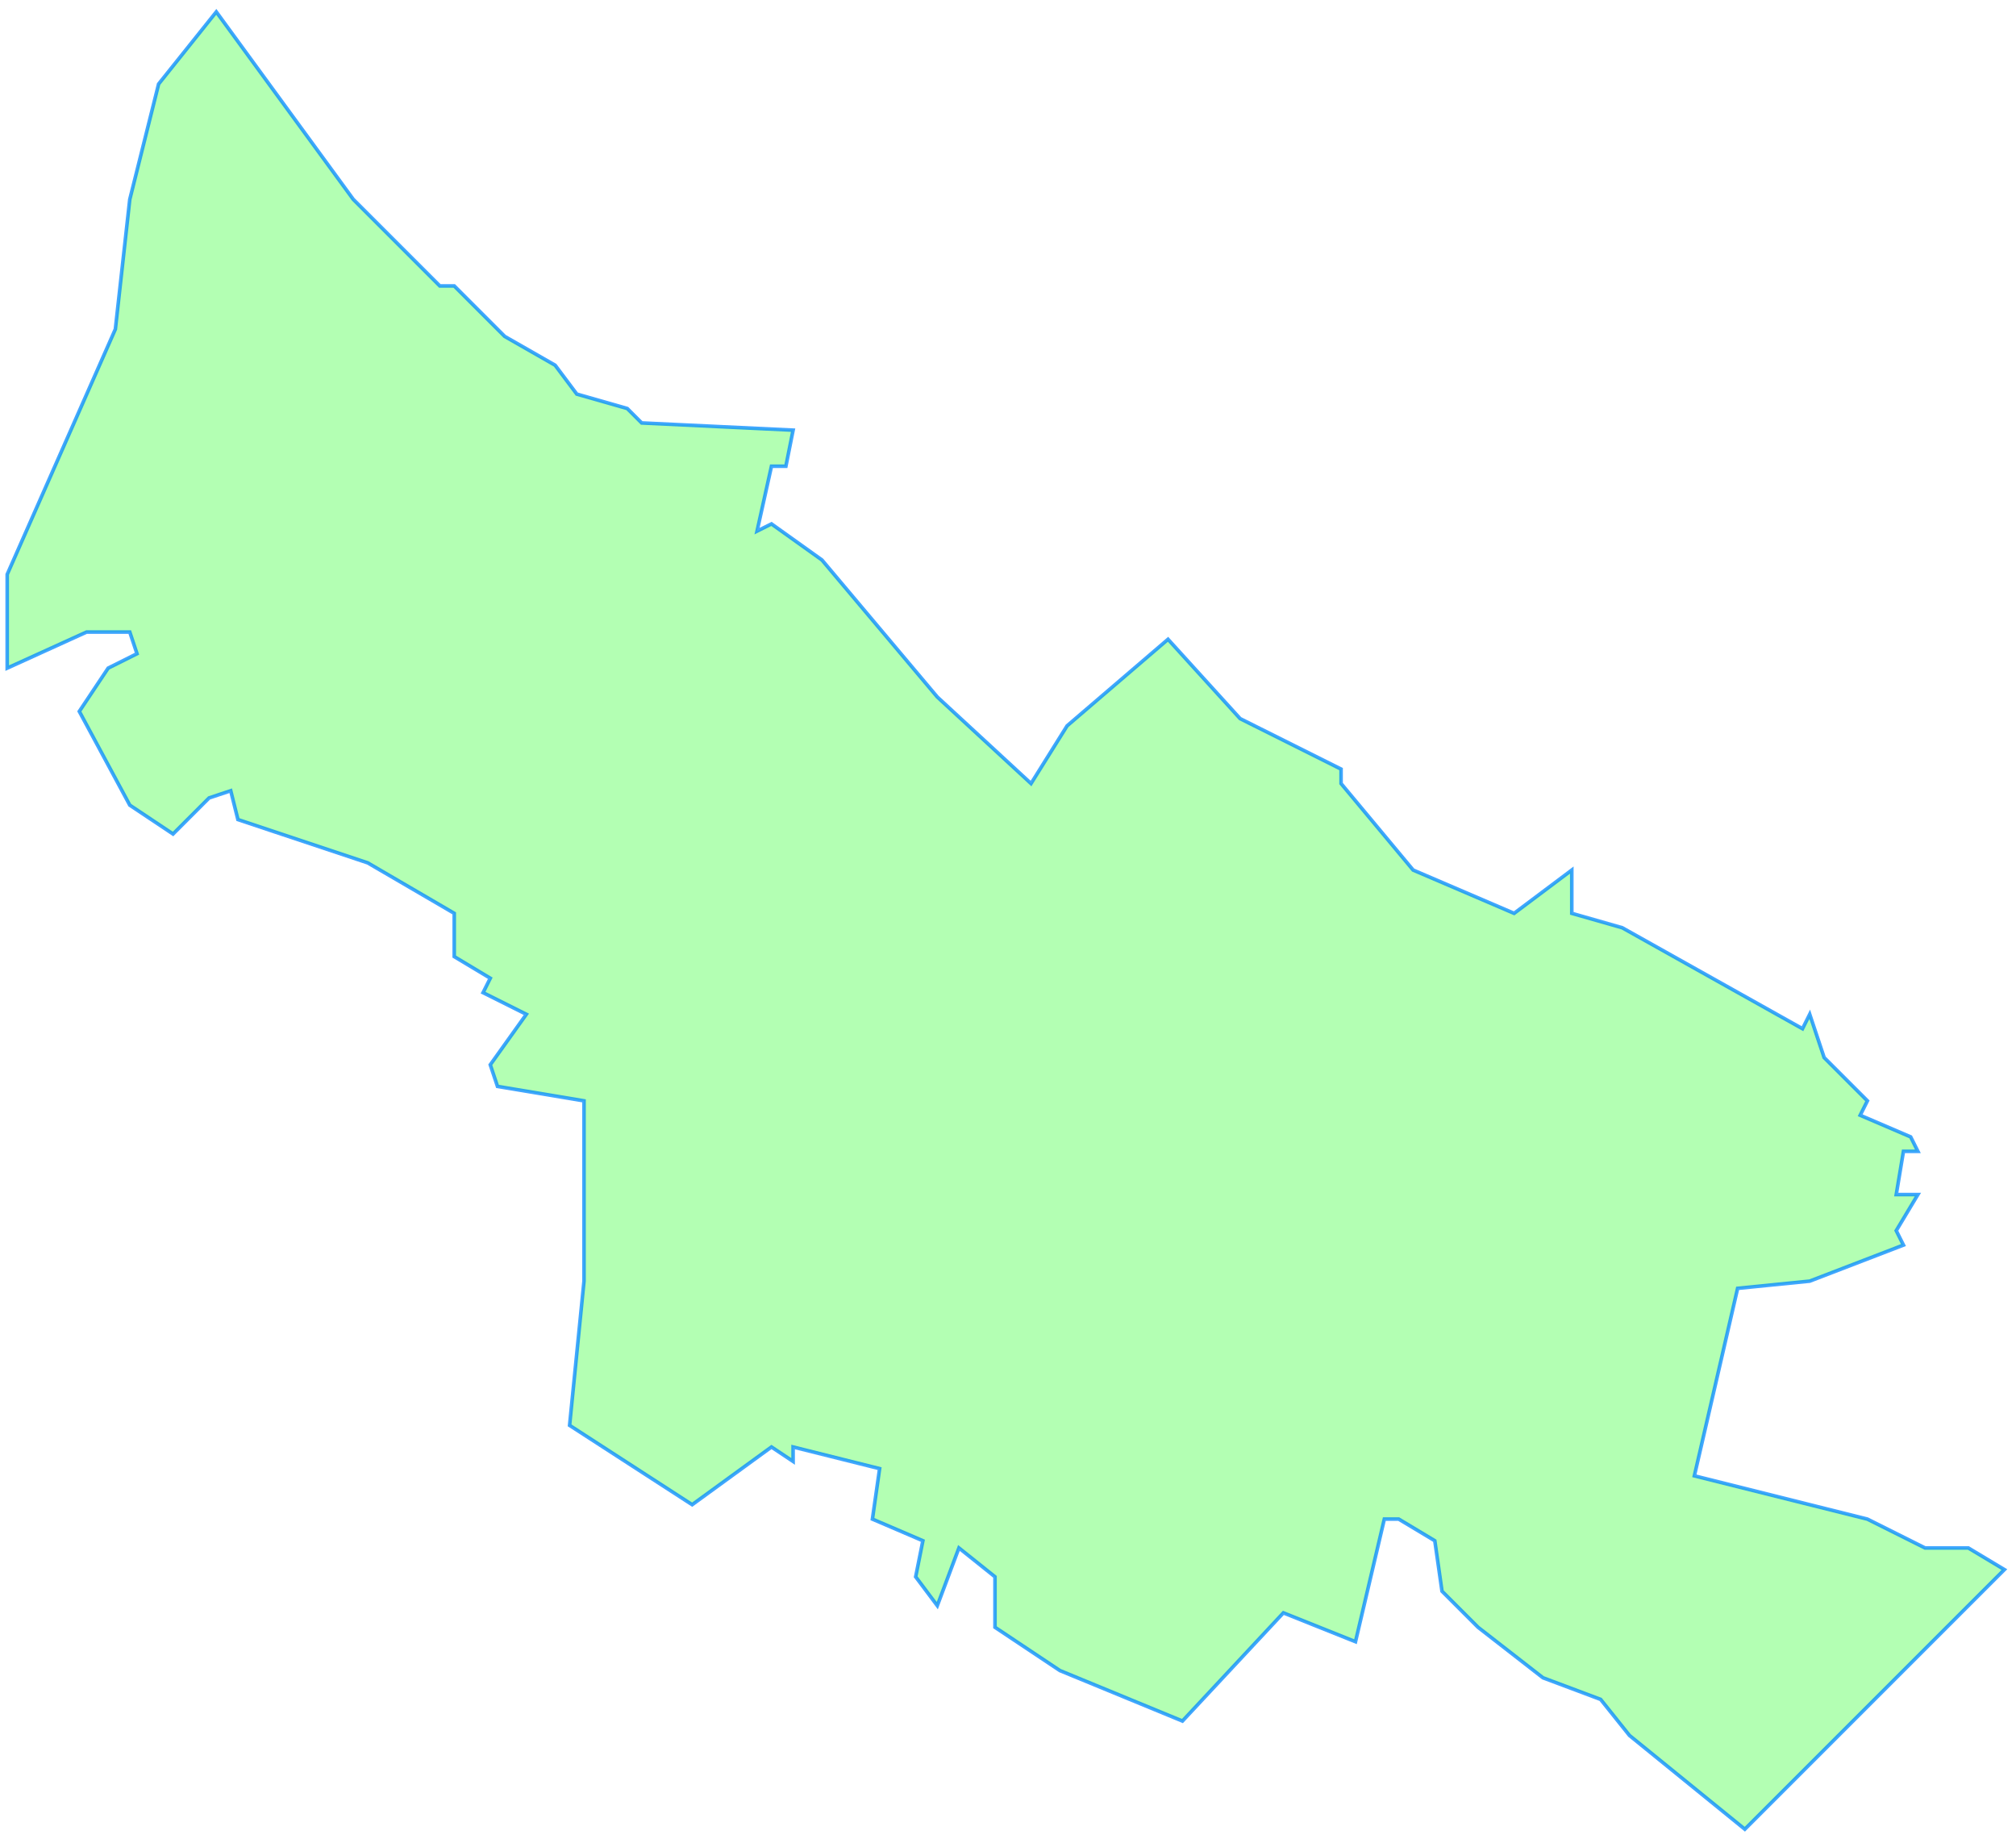 <svg version="1.1" viewBox="0 0 279.61 254.99" xmlns="http://www.w3.org/2000/svg">
  <title>Großebersdorf</title>
  <desc>Gemeindegebiet Umriss</desc>
  <path 
  d="m1 92.646 11-5
h6l1 3-4 2-4 6 7 13 6 4 5-5 3-1 1 4 18 6 12 7
v6l5 3-1 2 6 3-5 7 1 3 12 2
v25l-2 20 17 11 11-8 3 2
v-2l12 3-1 7 7 3-1 5 3 4 3-8 5 4
v7l9 6 17 7 14-15 10 4 4-17
h2l5 3 1 7 5 5 9 7 8 3 4 5 16 13 36-36-5-3
h-6l-8-4-24-6 6-26 10-1 13-5-1-2 3-5
h-3l1-6
h2l-1-2-7-3 1-2-6-6-2-6-1 2-25-14-7-2
v-6l-8 6-14-6-10-12
v-2l-14-7-10-11-14 12-5 8-13-12-16-19-7-5-2 1 2-9
h2l1-5-21-1-2-2-7-2-3-4-7-4-7-7
h-2l-12-12-19-26-8 10-4 16-2 18-15 34
v11z" 
  fill="lime" fill-opacity=".3" stroke="#08f" stroke-opacity=".75" stroke-width="0.5"/>
</svg>
